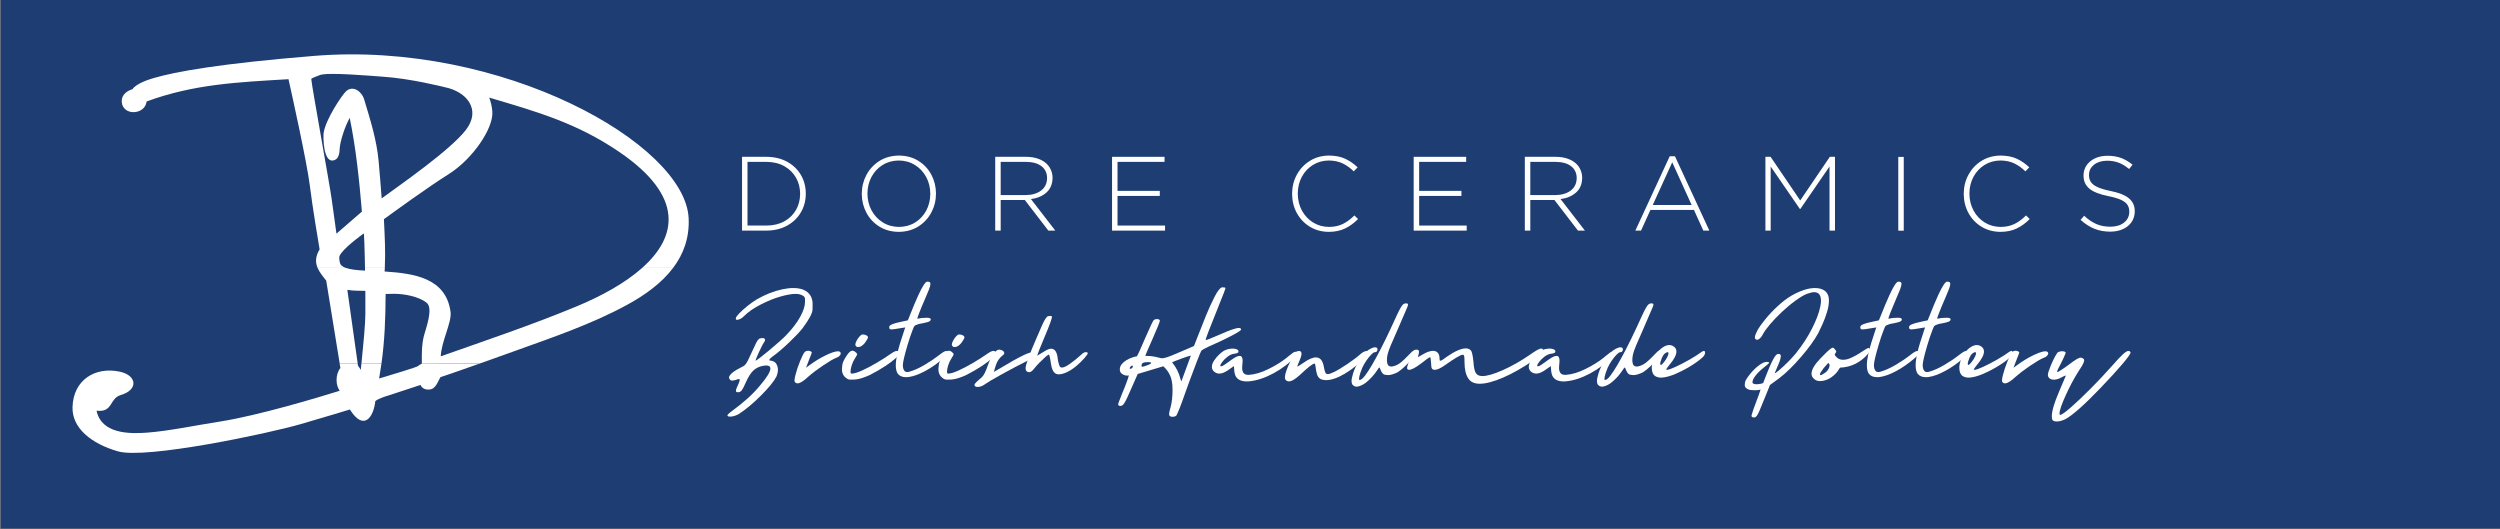 <?xml version="1.0" encoding="UTF-8" standalone="no"?>
<svg xmlns="http://www.w3.org/2000/svg" xmlns:xlink="http://www.w3.org/1999/xlink" xmlns:serif="http://www.serif.com/" width="100%" height="100%" viewBox="0 0 3544 750" version="1.1" xml:space="preserve" style="fill-rule:evenodd;clip-rule:evenodd;stroke-linejoin:round;stroke-miterlimit:2;">
    <rect x="0" y="0" width="3544" height="750" fill="#808080" stroke="none"/>
    <g transform="matrix(-5.30626e-16,-2.844,3.205,-5.80409e-16,-134.493,2125.9)">
        <rect x="484.055" y="42.287" width="264.322" height="1106.42" style="fill:rgb(30,62,115);"></rect>
    </g>
    <g transform="matrix(-5.19164e-16,-2.826,2.826,-5.19164e-16,1142.3,326.901)">
        <path d="M0,-31.986L0,-19.669C0.036,-15.763 0.863,-12.339 2.482,-9.398C4.101,-6.456 6.299,-4.162 9.076,-2.513C11.853,-0.865 14.996,-0.027 18.504,0L18.61,0C22.117,-0.027 25.251,-0.865 28.011,-2.513C30.771,-4.162 32.951,-6.456 34.554,-9.398C36.156,-12.339 36.974,-15.763 37.008,-19.669L37.008,-31.986L0,-31.986ZM2.531,-29.243L34.477,-29.243L34.477,-19.669C34.442,-16.214 33.712,-13.233 32.287,-10.724C30.861,-8.216 28.948,-6.28 26.547,-4.918C24.146,-3.555 21.465,-2.865 18.504,-2.849L18.398,-2.849C15.422,-2.865 12.742,-3.555 10.359,-4.918C7.976,-6.28 6.084,-8.216 4.683,-10.724C3.281,-13.233 2.564,-16.214 2.531,-19.669L2.531,-29.243" style="fill:white;"></path>
    </g>
    <g transform="matrix(-5.19164e-16,-2.826,2.826,-5.19164e-16,1274.4,328.695)">
        <path d="M0,-0.106C0.049,3.654 0.955,6.929 2.717,9.716C4.479,12.504 6.802,14.669 9.687,16.211C12.572,17.753 15.722,18.535 19.139,18.558L19.244,18.558C22.659,18.536 25.801,17.763 28.669,16.238C31.536,14.714 33.842,12.565 35.588,9.795C37.333,7.024 38.229,3.759 38.277,-0C38.228,-3.761 37.322,-7.035 35.56,-9.822C33.798,-12.61 31.475,-14.775 28.59,-16.317C25.706,-17.859 22.555,-18.641 19.139,-18.664L19.033,-18.664C15.618,-18.642 12.476,-17.869 9.609,-16.344C6.741,-14.82 4.435,-12.672 2.69,-9.901C0.945,-7.13 0.048,-3.865 0,-0.106ZM2.479,-0C2.515,-3.076 3.277,-5.798 4.765,-8.167C6.252,-10.536 8.248,-12.396 10.753,-13.748C13.257,-15.1 16.053,-15.789 19.139,-15.815L19.244,-15.815C22.329,-15.79 25.115,-15.111 27.603,-13.776C30.09,-12.441 32.069,-10.597 33.54,-8.246C35.011,-5.894 35.764,-3.18 35.799,-0.106C35.762,2.97 35,5.692 33.513,8.061C32.025,10.43 30.029,12.29 27.525,13.642C25.02,14.994 22.225,15.683 19.139,15.709L19.033,15.709C15.948,15.684 13.162,15.004 10.675,13.669C8.187,12.335 6.208,10.491 4.737,8.139C3.267,5.788 2.514,3.074 2.479,-0" style="fill:white;"></path>
    </g>
    <g transform="matrix(-5.19164e-16,-2.826,2.826,-5.19164e-16,1495.98,326.901)">
        <path d="M0,-30.135L0,-27.392L15.335,-27.392L15.335,-15.278L0,-3.485L0,0L15.81,-12.21C16.232,-9.028 17.326,-6.442 19.092,-4.452C20.857,-2.462 23.287,-1.436 26.383,-1.374L26.489,-1.374C27.823,-1.382 29.082,-1.63 30.265,-2.12C31.447,-2.609 32.481,-3.292 33.366,-4.17C34.488,-5.292 35.372,-6.738 36.019,-8.508C36.665,-10.278 36.995,-12.305 37.008,-14.591L37.008,-30.135L0,-30.135ZM17.814,-27.392L34.477,-27.392L34.477,-14.749C34.45,-11.368 33.723,-8.756 32.295,-6.915C30.866,-5.073 28.896,-4.141 26.383,-4.118L26.277,-4.118C23.587,-4.18 21.509,-5.205 20.042,-7.192C18.575,-9.179 17.832,-11.751 17.814,-14.908L17.814,-27.392" style="fill:white;"></path>
    </g>
    <g transform="matrix(-5.19164e-16,-2.826,2.826,-5.19164e-16,1651.59,326.901)">
        <path d="M0,-26.592L0,0L2.531,0L2.531,-23.849L17.397,-23.849L17.397,-2.644L19.929,-2.644L19.929,-23.849L34.477,-23.849L34.477,-0.264L37.008,-0.264L37.008,-26.592L0,-26.592" style="fill:white;fill-rule:nonzero;"></path>
    </g>
    <g transform="matrix(-5.19164e-16,-2.826,2.826,-5.19164e-16,1873.21,328.695)">
        <path d="M0,3.695C0.027,6.932 0.619,9.712 1.775,12.037C2.931,14.361 4.488,16.481 6.445,18.396L8.244,16.545C6.384,14.705 4.96,12.779 3.973,10.768C2.986,8.756 2.488,6.434 2.479,3.801C2.511,0.827 3.257,-1.834 4.718,-4.182C6.178,-6.531 8.158,-8.389 10.659,-9.756C13.159,-11.124 15.986,-11.822 19.139,-11.852L19.244,-11.852C22.379,-11.824 25.189,-11.134 27.673,-9.782C30.158,-8.43 32.125,-6.584 33.575,-4.245C35.025,-1.906 35.767,0.759 35.799,3.748C35.767,6.496 35.249,8.866 34.245,10.86C33.241,12.854 31.943,14.643 30.351,16.228L32.361,18.184C34.134,16.333 35.557,14.285 36.628,12.044C37.699,9.802 38.249,7.054 38.277,3.801C38.235,0.21 37.357,-2.972 35.642,-5.744C33.928,-8.515 31.632,-10.693 28.755,-12.278C25.877,-13.863 22.672,-14.67 19.139,-14.701L19.033,-14.701C15.451,-14.67 12.232,-13.863 9.374,-12.282C6.516,-10.701 4.249,-8.531 2.572,-5.775C0.896,-3.018 0.038,0.138 0,3.695" style="fill:white;fill-rule:nonzero;"></path>
    </g>
    <g transform="matrix(-5.19164e-16,-2.826,2.826,-5.19164e-16,2079.18,326.901)">
        <path d="M0,-26.592L0,0L2.531,0L2.531,-23.849L17.397,-23.849L17.397,-2.644L19.929,-2.644L19.929,-23.849L34.477,-23.849L34.477,-0.264L37.008,-0.264L37.008,-26.592L0,-26.592" style="fill:white;fill-rule:nonzero;"></path>
    </g>
    <g transform="matrix(-5.19164e-16,-2.826,2.826,-5.19164e-16,2246.77,326.901)">
        <path d="M0,-30.135L0,-27.392L15.335,-27.392L15.335,-15.279L0,-3.485L0,0L15.81,-12.21C16.232,-9.028 17.326,-6.442 19.092,-4.452C20.857,-2.461 23.287,-1.436 26.383,-1.375L26.489,-1.375C27.823,-1.382 29.082,-1.631 30.265,-2.12C31.447,-2.609 32.481,-3.292 33.366,-4.17C34.488,-5.292 35.372,-6.738 36.019,-8.508C36.665,-10.278 36.995,-12.305 37.008,-14.591L37.008,-30.135L0,-30.135ZM17.814,-27.392L34.477,-27.392L34.477,-14.75C34.45,-11.367 33.723,-8.756 32.295,-6.915C30.866,-5.073 28.896,-4.141 26.383,-4.118L26.277,-4.118C23.587,-4.181 21.509,-5.205 20.042,-7.192C18.575,-9.179 17.832,-11.751 17.814,-14.908L17.814,-27.392" style="fill:white;"></path>
    </g>
    <g transform="matrix(-5.19164e-16,-2.826,2.826,-5.19164e-16,2423.16,326.901)">
        <path d="M0,-37.116L0,-34.261L10.364,-29.556L10.364,-7.72L0,-3.014L0,0L37.273,-17.236L37.273,-19.88L0,-37.116ZM12.843,-28.392L34.265,-18.611L12.843,-8.883L12.843,-28.392" style="fill:white;"></path>
    </g>
    <g transform="matrix(-5.19164e-16,-2.826,2.826,-5.19164e-16,2601.28,326.901)">
        <path d="M0,-34.895L0,-32.258L32.15,-32.258L10.84,-17.606L10.84,-17.394L32.15,-2.743L0,-2.743L0,0L37.008,0L37.008,-2.585L15.123,-17.447L37.008,-32.31L37.008,-34.895L0,-34.895" style="fill:white;fill-rule:nonzero;"></path>
    </g>
    <g transform="matrix(-5.19164e-16,-2.826,2.826,-5.19164e-16,2142.32,2117.46)">
        <rect x="633.558" y="194.153" width="37.008" height="2.743" style="fill:white;"></rect>
    </g>
    <g transform="matrix(-5.19164e-16,-2.826,2.826,-5.19164e-16,2825.33,328.695)">
        <path d="M0,3.695C0.027,6.932 0.619,9.713 1.775,12.037C2.931,14.362 4.488,16.481 6.445,18.396L8.244,16.545C6.384,14.705 4.96,12.78 3.973,10.768C2.986,8.756 2.488,6.434 2.479,3.801C2.511,0.827 3.257,-1.833 4.718,-4.182C6.178,-6.531 8.158,-8.389 10.659,-9.756C13.159,-11.124 15.986,-11.822 19.139,-11.852L19.244,-11.852C22.379,-11.824 25.189,-11.134 27.673,-9.782C30.158,-8.429 32.125,-6.584 33.575,-4.245C35.025,-1.906 35.767,0.759 35.799,3.748C35.767,6.496 35.249,8.866 34.245,10.86C33.241,12.854 31.943,14.644 30.351,16.228L32.361,18.185C34.134,16.333 35.557,14.286 36.628,12.044C37.699,9.802 38.249,7.054 38.277,3.801C38.235,0.21 37.357,-2.972 35.642,-5.744C33.928,-8.515 31.632,-10.693 28.755,-12.278C25.877,-13.862 22.672,-14.67 19.139,-14.701L19.033,-14.701C15.451,-14.669 12.232,-13.863 9.374,-12.282C6.516,-10.7 4.249,-8.531 2.572,-5.775C0.896,-3.018 0.038,0.139 0,3.695" style="fill:white;fill-rule:nonzero;"></path>
    </g>
    <g transform="matrix(-5.19164e-16,-2.826,2.826,-5.19164e-16,2984.17,328.396)">
        <path d="M0,2.615C0.047,6.25 0.983,9.187 2.806,11.425C4.63,13.664 7.059,14.815 10.095,14.88L10.2,14.88C12.877,14.909 15.034,13.954 16.673,12.014C18.311,10.074 19.556,6.977 20.408,2.721C21.001,-0.177 21.677,-2.41 22.435,-3.98C23.193,-5.549 24.069,-6.63 25.062,-7.224C26.055,-7.817 27.201,-8.1 28.5,-8.07L28.606,-8.07C30.586,-8.034 32.232,-7.207 33.544,-5.591C34.857,-3.974 35.537,-1.785 35.587,0.975C35.601,3 35.282,4.915 34.628,6.721C33.975,8.527 32.902,10.298 31.409,12.031L33.577,13.772C35.082,11.939 36.206,10.03 36.951,8.043C37.695,6.057 38.067,3.736 38.066,1.081C38.004,-2.423 37.071,-5.265 35.266,-7.445C33.461,-9.625 31.153,-10.748 28.341,-10.813L28.235,-10.813C25.461,-10.849 23.249,-9.88 21.598,-7.908C19.947,-5.935 18.687,-2.745 17.816,1.663C17.259,4.44 16.617,6.591 15.891,8.116C15.165,9.642 14.315,10.7 13.342,11.29C12.37,11.881 11.234,12.163 9.936,12.137L9.83,12.137C7.673,12.094 5.919,11.228 4.568,9.538C3.217,7.849 2.52,5.594 2.479,2.774C2.473,0.091 2.921,-2.293 3.821,-4.38C4.721,-6.466 6.107,-8.505 7.979,-10.497L5.917,-12.294C3.935,-10.103 2.453,-7.804 1.471,-5.398C0.489,-2.992 -0.001,-0.321 0,2.615" style="fill:white;fill-rule:nonzero;"></path>
    </g>
    <g transform="matrix(-5.19164e-16,-2.826,2.826,-5.19164e-16,1148.28,590.628)">
        <path d="M0,-40.117C0,-40.657 0.099,-41.043 0.297,-41.277C0.369,-41.366 0.467,-41.411 0.593,-41.411C0.934,-41.411 1.429,-40.98 2.076,-40.117C4.664,-36.612 6.955,-33.745 8.95,-31.517C10.946,-29.288 13.093,-27.203 15.394,-25.262C19.599,-21.667 22.511,-19.87 24.129,-19.87C25.153,-19.87 25.665,-20.571 25.665,-21.973C25.665,-22.387 25.62,-22.854 25.531,-23.375C25.189,-25.388 24.402,-27.055 23.171,-28.376C21.94,-29.698 20.004,-30.942 17.362,-32.11C15.366,-32.973 14.028,-33.652 13.344,-34.146C12.662,-34.64 12.302,-35.184 12.266,-35.777L12.239,-36.181C12.239,-36.828 12.464,-37.152 12.914,-37.152C12.949,-37.152 13.129,-37.134 13.452,-37.098C13.776,-37.062 14.423,-36.81 15.394,-36.343C16.185,-35.965 16.966,-35.651 17.739,-35.399C18.045,-35.309 18.287,-35.264 18.467,-35.264C18.736,-35.264 18.871,-35.363 18.871,-35.561C18.871,-35.849 18.728,-36.406 18.44,-37.232C18.207,-37.97 18.09,-38.545 18.09,-38.958C18.09,-39.029 18.099,-39.191 18.117,-39.443C18.134,-39.694 18.359,-39.991 18.79,-40.333C19.078,-40.531 19.365,-40.629 19.653,-40.629C20.138,-40.629 20.718,-40.306 21.392,-39.659C22.066,-39.012 22.74,-38.113 23.414,-36.963C24.088,-35.812 24.541,-34.977 24.776,-34.456C25.063,-33.755 25.418,-33.175 25.84,-32.717C26.262,-32.258 26.977,-31.769 27.983,-31.247C28.989,-30.726 30.508,-30.012 32.539,-29.104C34.571,-28.196 36.067,-27.495 37.028,-27.001C37.99,-26.507 38.628,-26.058 38.942,-25.653C39.256,-25.248 39.414,-24.642 39.414,-23.833C39.414,-23.223 39.243,-22.827 38.902,-22.647C38.776,-22.575 38.641,-22.539 38.498,-22.539C38.138,-22.539 37.707,-22.728 37.204,-23.105C36.934,-23.321 36.341,-23.662 35.424,-24.129C34.508,-24.597 33.497,-25.087 32.391,-25.599C31.286,-26.112 30.311,-26.539 29.466,-26.88C28.712,-27.185 28.262,-27.338 28.119,-27.338L28.078,-27.338C28.069,-27.338 28.064,-27.329 28.064,-27.311C28.064,-27.131 28.523,-26.44 29.439,-25.235C30.356,-24.031 31.533,-22.562 32.971,-20.827C34.409,-19.093 35.842,-17.417 37.271,-15.799C38.699,-14.182 39.863,-12.933 40.762,-12.052C43.98,-8.943 47.066,-6.575 50.023,-4.948C52.979,-3.321 55.482,-2.508 57.53,-2.508C57.548,-2.508 58.079,-2.517 59.121,-2.535C60.164,-2.553 60.927,-3.514 61.412,-5.419C61.52,-6.013 61.574,-6.66 61.574,-7.361C61.574,-9.158 61.143,-11.607 60.281,-14.707C59.418,-17.808 58.074,-21.138 56.25,-24.696C54.426,-28.255 52.516,-31.023 50.521,-33C49.892,-33.611 49.412,-34.231 49.079,-34.86C48.746,-35.489 48.58,-36.019 48.58,-36.45C48.58,-36.487 48.584,-36.626 48.594,-36.869C48.603,-37.111 48.832,-37.232 49.281,-37.232C49.748,-37.232 50.57,-36.671 51.747,-35.547C52.925,-34.424 54.161,-33.063 55.455,-31.463C56.749,-29.864 57.863,-28.291 58.797,-26.745C61.278,-22.449 62.967,-18.172 63.866,-13.912C64.297,-11.899 64.513,-10.066 64.513,-8.412C64.513,-6.543 64.243,-4.89 63.705,-3.451C62.374,-0.288 59.975,1.294 56.506,1.294C56.452,1.294 55.522,1.28 53.716,1.253C51.91,1.226 48.796,-0.432 44.374,-3.722C42.433,-5.249 40.02,-7.532 37.136,-10.569C34.251,-13.606 32.018,-16.222 30.437,-18.414C29.484,-19.744 28.81,-20.409 28.414,-20.409C28.181,-20.409 28.064,-20.104 28.064,-19.493C27.813,-17.911 26.914,-16.878 25.368,-16.392C24.775,-16.194 24.155,-16.095 23.508,-16.095C22.466,-16.095 21.333,-16.347 20.111,-16.85C17.703,-18.073 14.509,-20.679 10.527,-24.669C6.546,-28.659 3.477,-32.343 1.321,-35.722C0.692,-36.819 0.287,-37.925 0.108,-39.039C0.036,-39.452 0,-39.812 0,-40.117" style="fill:white;fill-rule:nonzero;"></path>
    </g>
    <g transform="matrix(-5.19164e-16,-2.826,2.826,-5.19164e-16,1187.43,543.464)">
        <path d="M0,-20.084C0,-20.336 0.045,-20.561 0.135,-20.758C0.404,-21.352 0.835,-21.648 1.429,-21.648C1.968,-21.648 2.848,-21.495 4.07,-21.19C6.371,-20.615 8.738,-19.828 11.174,-18.831C13.609,-17.833 15.159,-17.038 15.824,-16.445C16.184,-15.977 16.363,-15.447 16.363,-14.854C16.363,-14.387 16.269,-13.955 16.08,-13.56C15.892,-13.164 15.654,-12.967 15.366,-12.967C15.187,-13.003 14.791,-13.147 14.18,-13.398C13.569,-13.65 12.895,-13.919 12.158,-14.207L7.845,-15.851L8.788,-14.557C10.855,-11.808 12.589,-9.004 13.992,-6.146C15.393,-3.288 16.094,-1.176 16.094,0.19C16.094,0.406 16.067,0.603 16.013,0.783C15.762,1.304 15.447,1.564 15.069,1.564C14.638,1.564 14.198,1.34 13.749,0.891C13.3,0.441 13.012,-0.044 12.886,-0.565C12.257,-2.111 10.963,-4.344 9.004,-7.265C7.045,-10.185 5.149,-12.688 3.315,-14.773C1.105,-17.146 0,-18.916 0,-20.084" style="fill:white;fill-rule:nonzero;"></path>
    </g>
    <g transform="matrix(-5.19164e-16,-2.826,2.826,-5.19164e-16,1252.17,492.036)">
        <path d="M0,-12.617C0,-13.283 0.324,-13.741 0.971,-13.992C1.061,-14.01 1.169,-14.019 1.294,-14.019C1.725,-14.019 2.314,-13.835 3.06,-13.466C3.806,-13.098 4.538,-12.604 5.257,-11.984C5.976,-11.364 6.336,-10.838 6.336,-10.407C6.336,-9.651 6.187,-9.009 5.891,-8.479C5.594,-7.949 5.239,-7.684 4.826,-7.684C4.646,-7.684 4.282,-7.841 3.734,-8.155C3.186,-8.47 2.624,-8.843 2.049,-9.274C0.683,-10.424 0,-11.539 0,-12.617ZM-16.31,-15.394L-16.31,-16.769C-16.31,-17.614 -15.753,-18.558 -14.638,-19.6C-13.686,-20.373 -12.509,-20.759 -11.107,-20.759C-10.766,-20.759 -10.024,-20.687 -8.883,-20.544C-7.741,-20.4 -6.2,-19.672 -4.259,-18.36C-2.623,-17.282 -1.806,-16.338 -1.806,-15.529C-1.806,-14.99 -2.075,-14.424 -2.615,-13.831C-2.992,-13.363 -3.297,-13.13 -3.531,-13.13C-3.711,-13.13 -3.954,-13.206 -4.259,-13.359C-4.565,-13.511 -5.077,-13.821 -5.796,-14.289C-6.73,-14.9 -7.773,-15.394 -8.923,-15.772C-10.271,-16.221 -11.394,-16.446 -12.293,-16.446C-12.976,-16.446 -13.317,-16.266 -13.317,-15.907C-13.317,-14.702 -12.783,-12.927 -11.713,-10.582C-10.644,-8.237 -9.345,-5.774 -7.818,-3.195C-6.29,-0.616 -4.852,1.636 -3.504,3.559C-2.444,5.069 -1.913,6.138 -1.913,6.767C-1.913,7.396 -2.192,7.836 -2.749,8.088C-2.821,8.124 -2.902,8.142 -2.992,8.142C-3.531,8.142 -4.376,7.522 -5.527,6.282C-6.677,5.042 -8.006,3.276 -9.516,0.984C-11.026,-1.307 -12.464,-3.783 -13.83,-6.444C-14.387,-7.522 -14.94,-8.883 -15.488,-10.528C-16.036,-12.173 -16.31,-13.795 -16.31,-15.394" style="fill:white;"></path>
    </g>
    <g transform="matrix(-5.19164e-16,-2.826,2.826,-5.19164e-16,1320.18,534.703)">
        <path d="M0,-12.672C0,-14.487 0.566,-15.853 1.699,-16.77C2.651,-17.452 4.053,-17.794 5.904,-17.794C7.54,-17.794 9.346,-17.578 11.323,-17.147C13.3,-16.715 15.259,-16.198 17.2,-15.596C19.141,-14.994 20.903,-14.424 22.484,-13.885L24.964,-13.075C24.856,-13.938 24.726,-14.756 24.573,-15.529C24.421,-16.302 24.299,-17.057 24.21,-17.794L24.129,-18.306C24.021,-18.953 23.967,-19.492 23.967,-19.924C23.967,-20.283 24.03,-20.566 24.156,-20.773C24.281,-20.98 24.533,-21.083 24.91,-21.083L25.288,-21.056C26.151,-21.056 26.978,-19.115 27.768,-15.233L28.523,-11.755L30.518,-10.946C34.849,-9.239 38.444,-7.729 41.301,-6.417C45.723,-4.368 47.933,-2.903 47.933,-2.022C47.933,-1.501 47.857,-1.106 47.704,-0.836C47.552,-0.567 47.242,-0.432 46.774,-0.432C46.181,-0.432 45.26,-0.67 44.011,-1.146C42.762,-1.622 41.036,-2.345 38.835,-3.316C36.633,-4.287 34.562,-5.149 32.621,-5.904C30.68,-6.659 29.583,-7.037 29.332,-7.037C29.655,-5.563 29.817,-4 29.817,-2.346C29.817,-1.663 29.759,-1.146 29.642,-0.796C29.525,-0.445 29.296,-0.27 28.954,-0.27C28.774,-0.27 28.59,-0.333 28.401,-0.459C28.213,-0.584 28.02,-0.863 27.822,-1.294C27.606,-1.834 27.364,-2.768 27.094,-4.098L26.716,-6.094L26.582,-6.525C26.384,-7.172 26.2,-7.657 26.029,-7.981C25.858,-8.304 25.584,-8.56 25.207,-8.749C24.829,-8.937 24.21,-9.185 23.347,-9.49C21.388,-10.263 18.917,-11.09 15.933,-11.971C10.757,-13.498 7.459,-14.262 6.039,-14.262C5.446,-14.262 4.884,-14.19 4.354,-14.046C3.824,-13.902 3.392,-13.669 3.06,-13.345C2.727,-13.022 2.561,-12.581 2.561,-12.025C2.561,-11.755 2.606,-11.467 2.696,-11.162C3.361,-8.79 4.471,-6.269 6.026,-3.599C7.581,-0.93 9.274,1.591 11.107,3.963C12.473,5.689 13.156,6.866 13.156,7.494C13.156,8.106 12.716,8.411 11.835,8.411C11.656,8.411 11.373,8.209 10.986,7.805C10.6,7.401 10.056,6.785 9.355,5.958C6.749,2.902 4.637,-0.148 3.02,-3.195C1.402,-6.241 0.423,-8.951 0.081,-11.323C0.027,-11.772 0,-12.222 0,-12.672" style="fill:white;fill-rule:nonzero;"></path>
    </g>
    <g transform="matrix(-5.19164e-16,-2.826,2.826,-5.19164e-16,1388.94,492.036)">
        <path d="M0,-12.617C0,-13.283 0.324,-13.741 0.971,-13.992C1.061,-14.01 1.169,-14.019 1.294,-14.019C1.725,-14.019 2.314,-13.835 3.06,-13.466C3.806,-13.098 4.538,-12.604 5.257,-11.984C5.976,-11.364 6.336,-10.838 6.336,-10.407C6.336,-9.651 6.187,-9.009 5.891,-8.479C5.594,-7.949 5.239,-7.684 4.826,-7.684C4.646,-7.684 4.282,-7.841 3.734,-8.155C3.186,-8.47 2.624,-8.843 2.049,-9.274C0.683,-10.424 0,-11.539 0,-12.617ZM-16.31,-15.394L-16.31,-16.769C-16.31,-17.614 -15.753,-18.558 -14.638,-19.6C-13.686,-20.373 -12.509,-20.759 -11.107,-20.759C-10.766,-20.759 -10.024,-20.687 -8.883,-20.544C-7.741,-20.4 -6.2,-19.672 -4.259,-18.36C-2.623,-17.282 -1.806,-16.338 -1.806,-15.529C-1.806,-14.99 -2.075,-14.424 -2.615,-13.831C-2.992,-13.363 -3.297,-13.129 -3.531,-13.129C-3.711,-13.129 -3.954,-13.206 -4.259,-13.359C-4.565,-13.511 -5.077,-13.821 -5.796,-14.289C-6.73,-14.9 -7.773,-15.394 -8.923,-15.772C-10.271,-16.221 -11.394,-16.446 -12.293,-16.446C-12.976,-16.446 -13.317,-16.266 -13.317,-15.906C-13.317,-14.702 -12.783,-12.927 -11.713,-10.582C-10.644,-8.236 -9.345,-5.774 -7.818,-3.195C-6.29,-0.616 -4.852,1.636 -3.504,3.559C-2.444,5.069 -1.913,6.138 -1.913,6.767C-1.913,7.396 -2.192,7.836 -2.749,8.088C-2.821,8.124 -2.902,8.142 -2.992,8.142C-3.531,8.142 -4.376,7.522 -5.527,6.282C-6.677,5.042 -8.006,3.276 -9.516,0.984C-11.026,-1.307 -12.464,-3.783 -13.83,-6.443C-14.387,-7.522 -14.94,-8.883 -15.488,-10.528C-16.036,-12.172 -16.31,-13.794 -16.31,-15.394" style="fill:white;"></path>
    </g>
    <g transform="matrix(-5.19164e-16,-2.826,2.826,-5.19164e-16,1461.45,548.571)">
        <path d="M0,-26.692C0,-27.177 0.086,-27.568 0.256,-27.865C0.427,-28.161 0.665,-28.309 0.971,-28.309C1.384,-28.309 1.896,-27.977 2.507,-27.312L4.934,-24.588C5.329,-24.139 6.039,-23.659 7.064,-23.147C8.088,-22.635 9.265,-22.154 10.595,-21.705C12.877,-20.932 14.805,-20.006 16.378,-18.928C17.951,-17.849 18.737,-16.87 18.737,-15.989C18.737,-15.342 18.562,-14.744 18.211,-14.196C17.861,-13.648 17.434,-13.373 16.931,-13.373C16.733,-13.373 16.548,-13.45 16.378,-13.603C16.207,-13.756 16.013,-13.967 15.798,-14.236C15.42,-14.758 14.81,-15.356 13.965,-16.029C13.121,-16.703 11.853,-17.31 10.163,-17.849L7.549,-18.604C7.908,-17.921 8.605,-16.721 9.638,-15.005C10.672,-13.289 11.782,-11.392 12.968,-9.316C14.154,-7.241 15.187,-5.276 16.068,-3.425C16.948,-1.574 17.388,-0.199 17.388,0.699C17.388,1.275 17.137,1.58 16.634,1.617L16.337,1.617C15.618,1.617 15.088,1.423 14.747,1.037C14.405,0.65 14.1,0.169 13.83,-0.406C13.722,-0.639 13.597,-0.882 13.453,-1.134C10.99,-6.058 8.564,-10.673 6.174,-14.977C3.783,-19.282 2.211,-21.938 1.456,-22.944C0.952,-23.609 0.584,-24.27 0.35,-24.926C0.117,-25.582 0,-26.171 0,-26.692" style="fill:white;fill-rule:nonzero;"></path>
    </g>
    <g transform="matrix(-5.19164e-16,-2.826,2.826,-5.19164e-16,1495.2,530.664)">
        <path d="M0,1.968C0,0.135 1.348,-1.07 4.043,-1.645C5.266,-1.915 6.398,-2.104 7.441,-2.211C9.058,-2.481 9.867,-2.75 9.867,-3.02C9.867,-3.254 9.449,-3.842 8.613,-4.786C7.777,-5.729 6.829,-6.722 5.769,-7.765C4.708,-8.807 3.765,-9.643 2.938,-10.272C1.698,-11.225 1.078,-12.069 1.078,-12.806L1.078,-12.995C1.168,-13.516 1.357,-13.916 1.644,-14.195C1.932,-14.473 2.354,-14.612 2.912,-14.612L3.127,-14.612C4.799,-14.595 9.633,-12.852 17.631,-9.383C20.704,-8.089 23.059,-7.069 24.694,-6.323C26.329,-5.577 27.466,-4.975 28.104,-4.516C28.742,-4.058 29.102,-3.658 29.182,-3.316C29.263,-2.975 29.304,-2.652 29.304,-2.345C29.304,-2.274 29.295,-2.135 29.277,-1.928C29.259,-1.721 29.17,-1.546 29.008,-1.403L28.872,-1.375C28.495,-1.375 27.444,-1.685 25.718,-2.305C23.993,-2.926 21.782,-3.811 19.087,-4.961C16.391,-6.112 14.14,-7.037 12.334,-7.738C10.527,-8.439 9.534,-8.789 9.354,-8.789L10.595,-6.74C11.152,-5.895 11.646,-5.077 12.078,-4.287C12.599,-3.352 12.859,-2.525 12.859,-1.806C12.859,0.027 11.233,1.123 7.98,1.482C7.153,1.591 6.348,1.748 5.566,1.954C4.785,2.161 4.227,2.372 3.895,2.587C3.563,2.803 3.396,3.136 3.396,3.586C3.396,4.52 4.048,5.904 5.351,7.738C6.654,9.571 8.222,11.494 10.055,13.507L10.54,14.046C10.936,14.549 11.134,15.044 11.134,15.528C11.134,15.906 11.062,16.212 10.918,16.445C10.846,16.535 10.756,16.58 10.648,16.58C10.432,16.58 10.091,16.418 9.624,16.095C8.744,15.502 7.513,14.396 5.931,12.779C3.72,10.496 2.103,8.267 1.078,6.093C0.36,4.529 0,3.154 0,1.968" style="fill:white;fill-rule:nonzero;"></path>
    </g>
    <g transform="matrix(-5.19164e-16,-2.826,2.826,-5.19164e-16,1681.78,590.857)">
        <path d="M0,-6.74C0,-6.902 0.027,-7.202 0.081,-7.643C0.135,-8.083 0.414,-8.411 0.917,-8.627C0.989,-8.645 1.079,-8.654 1.186,-8.654C1.384,-8.654 1.68,-8.627 2.076,-8.573C2.938,-8.43 3.873,-8.205 4.879,-7.899C7.234,-7.253 10.137,-6.929 13.587,-6.929C15.313,-6.929 16.769,-7.055 17.955,-7.306C20.795,-7.846 23.257,-9.265 25.342,-11.566L21.486,-24.399L14.585,-27.445C10.487,-29.171 7.863,-30.429 6.713,-31.22C6.137,-31.615 5.783,-31.965 5.648,-32.271C5.513,-32.577 5.446,-32.891 5.446,-33.214C5.518,-33.861 5.752,-34.185 6.147,-34.185C6.417,-34.185 6.884,-34.068 7.549,-33.835C7.98,-33.691 9.31,-33.17 11.539,-32.271C12.743,-31.749 14.037,-31.219 15.421,-30.68C18.638,-29.458 20.408,-28.847 20.731,-28.847L20.759,-28.847C20.687,-29.009 20.651,-29.242 20.651,-29.548C20.651,-29.656 20.664,-29.862 20.691,-30.168C20.718,-30.473 20.839,-30.896 21.055,-31.435C21.27,-31.974 21.594,-32.433 22.025,-32.81C22.457,-33.188 23.032,-33.376 23.751,-33.376C24.776,-33.376 25.683,-33.035 26.474,-32.352C27.876,-31.166 28.981,-29.395 29.79,-27.041C30.095,-26.124 30.275,-25.387 30.329,-24.83C30.581,-24.633 31.578,-24.134 33.321,-23.334C35.065,-22.534 37.141,-21.631 39.549,-20.625C45.246,-18.126 48.248,-16.697 48.553,-16.338C48.877,-15.889 49.039,-15.34 49.039,-14.693C49.039,-14.387 48.971,-14.077 48.836,-13.763C48.702,-13.448 48.481,-13.291 48.176,-13.291C47.924,-13.291 46.958,-13.633 45.278,-14.316C43.598,-14.999 41.634,-15.835 39.387,-16.823C37.141,-17.812 35.141,-18.692 33.389,-19.465C31.636,-20.238 30.698,-20.625 30.572,-20.625C30.572,-18.719 30.424,-17.07 30.127,-15.677C29.83,-14.284 29.61,-13.381 29.466,-12.968C29.394,-12.752 29.358,-12.5 29.358,-12.213C29.358,-11.674 29.52,-10.865 29.843,-9.786C30.167,-8.708 30.976,-6.686 32.27,-3.721L35.505,3.828C36.602,4.278 38.147,4.88 40.142,5.635C43.233,6.821 46.666,8.182 50.44,9.719C54.214,11.256 57.512,12.757 60.334,14.222C63.156,15.686 64.684,16.886 64.917,17.821L64.944,18.306C64.944,19.169 64.81,19.6 64.541,19.6C64.36,19.6 63.587,19.344 62.221,18.832C60.856,18.319 59.247,17.677 57.395,16.904C50.315,14.082 45.399,12.132 42.65,11.054C40.259,10.137 38.893,9.678 38.552,9.678C38.498,9.678 38.471,9.697 38.471,9.733C38.471,9.931 38.736,10.704 39.266,12.052C39.797,13.399 40.511,15.089 41.409,17.119C43.512,21.847 44.563,24.911 44.563,26.313C44.563,27.068 44.294,27.445 43.755,27.445C43.359,27.445 42.33,25.868 40.668,22.714C39.005,19.559 37.177,15.682 35.181,11.08C34.786,10.2 34.391,9.423 33.996,8.748C33.6,8.074 33.295,7.648 33.079,7.468C32.648,7.216 30.949,6.515 27.983,5.365C25.018,4.214 21.634,2.939 17.833,1.536C14.032,0.134 10.649,-1.079 7.683,-2.103C6.623,-2.48 5.559,-2.88 4.489,-3.303C3.42,-3.725 2.512,-4.107 1.766,-4.448C1.02,-4.789 0.593,-5.023 0.486,-5.149C0.162,-5.652 0,-6.183 0,-6.74ZM24.048,-28.173C24.048,-28.066 24.093,-27.903 24.183,-27.688C24.272,-27.472 24.412,-27.279 24.6,-27.108C24.789,-26.937 24.982,-26.852 25.18,-26.852C25.503,-26.852 25.665,-26.951 25.665,-27.148L25.665,-27.337C25.665,-27.445 25.553,-27.616 25.328,-27.849C25.103,-28.083 24.839,-28.254 24.533,-28.361L24.29,-28.389C24.128,-28.389 24.048,-28.317 24.048,-28.173ZM25.099,-22.08C25.099,-21.757 25.332,-20.984 25.8,-19.762C26.267,-18.377 26.672,-17.685 27.013,-17.685C27.301,-17.685 27.445,-18.162 27.445,-19.115C27.445,-20.301 27.31,-21.181 27.04,-21.756C26.807,-22.242 26.331,-22.485 25.612,-22.485C25.468,-22.485 25.346,-22.462 25.248,-22.417C25.149,-22.372 25.099,-22.26 25.099,-22.08ZM17.82,-2.48L30.706,2.265C30.706,2.085 30.554,1.519 30.248,0.566C29.942,-0.386 29.579,-1.437 29.156,-2.588C28.734,-3.738 28.348,-4.753 27.997,-5.635C27.647,-6.515 27.409,-7.019 27.283,-7.144C24.982,-5.185 22.178,-3.774 18.871,-2.911C18.17,-2.714 17.82,-2.57 17.82,-2.48" style="fill:white;"></path>
    </g>
    <g transform="matrix(-5.19164e-16,-2.826,2.826,-5.19164e-16,1791.57,540.723)">
        <path d="M0,-8.654C0,-9.984 0.252,-11.157 0.755,-12.172C1.258,-13.188 2.058,-13.911 3.154,-14.343C4.215,-14.72 5.724,-14.936 7.683,-14.99C7.485,-15.367 7.144,-15.87 6.658,-16.5C6.263,-17.021 5.859,-17.596 5.445,-18.225C5.032,-18.854 4.677,-19.519 4.38,-20.22C4.084,-20.921 3.936,-21.622 3.936,-22.323C3.936,-23.347 4.313,-24.273 5.068,-25.1C5.715,-25.728 6.443,-26.043 7.252,-26.043C8.294,-26.043 9.372,-25.67 10.486,-24.924C11.601,-24.179 12.599,-23.343 13.479,-22.417C14.36,-21.492 14.985,-20.705 15.353,-20.058C15.721,-19.411 16,-18.692 16.188,-17.901C16.377,-17.11 16.471,-16.347 16.471,-15.61C16.471,-14.855 16.364,-14.19 16.148,-13.615C15.932,-13.039 15.564,-12.734 15.043,-12.698C14.701,-12.698 14.445,-12.873 14.275,-13.224C14.104,-13.574 13.965,-14.181 13.856,-15.043C13.695,-16.086 13.219,-17.124 12.428,-18.158C11.637,-19.191 10.792,-20.058 9.894,-20.759C8.995,-21.46 8.33,-21.81 7.899,-21.81C7.683,-21.81 7.575,-21.694 7.575,-21.46C7.575,-21.101 7.791,-20.593 8.223,-19.937C8.654,-19.281 9.157,-18.558 9.732,-17.767C10.505,-16.76 11.21,-15.745 11.848,-14.72C12.486,-13.695 12.805,-12.824 12.805,-12.105C12.805,-11.116 11.996,-10.622 10.379,-10.622C9.93,-10.622 9.409,-10.658 8.815,-10.73C8.132,-10.82 7.521,-10.865 6.982,-10.865C5.706,-10.865 4.772,-10.618 4.179,-10.124C3.585,-9.629 3.289,-8.825 3.289,-7.71L3.289,-7.522C3.486,-4.484 4.47,-1.177 6.241,2.4C8.011,5.976 9.885,8.996 11.862,11.458L12.671,12.428C13.461,13.381 14.032,14.109 14.382,14.613C14.733,15.116 14.908,15.592 14.908,16.041C14.908,16.329 14.845,16.643 14.719,16.985C14.612,17.255 14.432,17.389 14.18,17.389C13.929,17.389 13.632,17.255 13.291,16.985C9.426,13.139 6.344,9.076 4.043,4.799C1.743,0.521 0.413,-3.55 0.054,-7.414C0.018,-7.846 0,-8.259 0,-8.654" style="fill:white;fill-rule:nonzero;"></path>
    </g>
    <g transform="matrix(-5.19164e-16,-2.826,2.826,-5.19164e-16,1934.91,540.646)">
        <path d="M0,-38.148C0,-38.867 0.315,-39.451 0.944,-39.9C1.177,-40.062 1.527,-40.143 1.994,-40.143C3.576,-40.143 6.254,-39.235 10.029,-37.42C12.096,-36.413 13.484,-35.623 14.194,-35.047C14.904,-34.472 15.258,-33.825 15.258,-33.106C15.258,-32.244 14.8,-31.812 13.884,-31.812C13.057,-31.812 11.821,-32.172 10.177,-32.891C8.532,-33.609 7.611,-33.969 7.414,-33.969L7.414,-33.942C7.414,-33.87 7.584,-33.547 7.926,-32.972C8.267,-32.396 8.717,-31.705 9.274,-30.896C11.107,-28.308 12.023,-26.205 12.023,-24.587C12.023,-22.52 10.532,-21.208 7.548,-20.651C6.164,-20.417 5.167,-20.17 4.556,-19.909C3.945,-19.649 3.64,-19.222 3.64,-18.629C3.64,-18.018 3.927,-17.119 4.502,-15.933C5.346,-14.081 6.744,-11.714 8.694,-8.829C10.644,-5.944 12.392,-3.648 13.938,-1.94C14.8,-0.844 15.231,0.117 15.231,0.944C15.231,1.61 14.962,1.96 14.423,1.995C13.956,1.995 13.381,1.627 12.698,0.89C8.941,-2.794 5.989,-6.461 3.842,-10.11C1.694,-13.758 0.62,-16.894 0.62,-19.518C0.62,-20.399 0.755,-21.199 1.024,-21.918C1.492,-22.961 2.323,-23.661 3.518,-24.021C4.713,-24.38 5.859,-24.605 6.955,-24.695C7.53,-24.767 8.002,-24.843 8.371,-24.924C8.739,-25.005 8.924,-25.126 8.924,-25.288C8.924,-26.151 7.09,-28.523 3.424,-32.406C1.141,-34.85 0,-36.764 0,-38.148" style="fill:white;fill-rule:nonzero;"></path>
    </g>
    <g transform="matrix(-5.19164e-16,-2.826,2.826,-5.19164e-16,2000.15,548.113)">
        <path d="M0,-27.23C0,-28.093 0.369,-28.821 1.106,-29.414C1.537,-29.665 2.113,-29.791 2.831,-29.791C3.694,-29.791 5.028,-29.518 6.835,-28.969C8.641,-28.421 10.717,-27.433 13.062,-26.004C15.408,-24.575 17.146,-23.078 18.279,-21.515C19.249,-20.023 19.734,-18.872 19.734,-18.064C19.734,-17.201 19.375,-16.77 18.656,-16.77C18.44,-16.77 18.157,-16.86 17.807,-17.039C17.456,-17.219 17.281,-17.588 17.281,-18.145C17.281,-18.558 16.863,-19.169 16.027,-19.978C15.192,-20.787 14.176,-21.6 12.981,-22.418C11.786,-23.236 10.622,-23.896 9.49,-24.399C7.764,-25.136 6.309,-25.63 5.123,-25.882C4.637,-25.99 4.242,-26.044 3.937,-26.044C3.541,-26.044 3.343,-25.936 3.343,-25.72C3.343,-25.037 4.098,-24.121 5.607,-22.971C8.196,-21.011 12.455,-18.495 18.386,-15.422C22.161,-13.481 25.854,-11.675 29.467,-10.002C34.984,-7.522 38.399,-5.887 39.711,-5.096C40.52,-4.628 41.068,-4.201 41.356,-3.815C41.643,-3.429 41.787,-2.985 41.787,-2.481C41.787,-1.906 41.652,-1.583 41.382,-1.511C41.31,-1.492 41.221,-1.483 41.113,-1.483C40.826,-1.483 40.448,-1.582 39.98,-1.78C38.004,-2.588 34.293,-4.188 28.847,-6.579C25.234,-8.196 22.471,-9.401 20.557,-10.191C18.642,-10.982 17.186,-11.49 16.189,-11.714C15.192,-11.939 14.19,-12.051 13.184,-12.051C11.836,-11.979 10.955,-11.71 10.541,-11.243C10.236,-10.866 10.083,-10.416 10.083,-9.894L10.11,-9.436C10.38,-7.873 11.036,-6.444 12.078,-5.15C13.12,-3.855 14.271,-2.634 15.528,-1.483C16.229,-0.8 16.895,-0.135 17.524,0.512C17.955,1.015 18.171,1.419 18.171,1.724C18.171,1.796 18.135,1.931 18.063,2.129C17.991,2.327 17.668,2.471 17.092,2.561C16.571,2.561 15.632,1.994 14.275,0.862C12.918,-0.27 11.566,-1.55 10.218,-2.979C8.87,-4.408 7.881,-5.626 7.253,-6.633C6.857,-7.334 6.488,-8.241 6.147,-9.355C5.913,-10.093 5.796,-10.821 5.796,-11.54C5.796,-11.881 5.855,-12.402 5.971,-13.103C6.088,-13.804 6.722,-14.433 7.872,-14.991L8.681,-15.314C9.292,-15.53 9.597,-15.71 9.597,-15.853C9.597,-16.033 9.211,-16.347 8.439,-16.796C5.815,-18.504 3.595,-20.535 1.78,-22.89C0.899,-24.148 0.333,-25.361 0.081,-26.529C0.027,-26.763 0,-26.997 0,-27.23" style="fill:white;fill-rule:nonzero;"></path>
    </g>
    <g transform="matrix(-5.19164e-16,-2.826,2.826,-5.19164e-16,2084.79,543.998)">
        <path d="M0,4.529C0,1.851 0.899,-0.063 2.696,-1.213C4.619,-2.454 7.306,-3.073 10.757,-3.073C12.248,-3.073 13.255,-3.127 13.776,-3.235C14.297,-3.343 14.558,-3.577 14.558,-3.936C14.558,-4.961 12.859,-7.873 9.463,-12.671C7.809,-14.972 6.982,-16.76 6.982,-18.036C6.982,-18.827 7.315,-19.349 7.98,-19.601C8.285,-19.69 9.049,-19.771 10.271,-19.843C11.044,-19.897 11.745,-19.96 12.374,-20.032C13.003,-20.104 13.317,-20.229 13.317,-20.409C13.317,-20.571 13.012,-21.078 12.401,-21.932C11.79,-22.786 11.035,-23.77 10.136,-24.885C8.034,-27.689 6.982,-29.693 6.982,-30.896C6.982,-31.543 7.315,-31.876 7.98,-31.894C8.231,-31.894 8.842,-31.737 9.813,-31.422C10.783,-31.108 11.852,-30.73 13.021,-30.29C14.189,-29.85 15.07,-29.477 15.663,-29.171C16.256,-28.865 16.647,-28.569 16.836,-28.281C17.025,-27.994 17.119,-27.653 17.119,-27.257C17.119,-26.735 17.02,-26.38 16.823,-26.192C16.624,-26.003 16.355,-25.909 16.013,-25.909C15.564,-25.909 15.025,-26.008 14.396,-26.206L13.317,-26.448L14.881,-23.725C15.96,-21.82 16.499,-20.211 16.499,-18.899C16.499,-17.875 16.18,-17.071 15.542,-16.487C14.903,-15.902 13.956,-15.61 12.698,-15.61C12.32,-15.61 12.032,-15.588 11.835,-15.543C11.637,-15.498 11.538,-15.385 11.538,-15.206C11.538,-14.757 12.239,-13.624 13.641,-11.809C16.372,-7.819 17.738,-4.691 17.738,-2.426C17.738,-1.114 17.262,-0.18 16.31,0.378C15.896,0.575 15.177,0.772 14.153,0.97C13.129,1.168 12.042,1.312 10.891,1.401C8.195,1.581 6.349,1.986 5.351,2.615C4.354,3.244 3.855,4.322 3.855,5.85C3.855,8.258 4.844,11.683 6.821,16.122C8.798,20.561 11.359,25.081 14.503,29.682C16.624,32.648 17.685,34.572 17.685,35.452C17.685,35.83 17.514,36.099 17.173,36.261C16.957,36.369 16.732,36.423 16.499,36.423C15.978,36.423 15.362,36.059 14.652,35.331C13.942,34.603 13.021,33.412 11.889,31.759C8.078,26.205 5.145,21.042 3.086,16.27C1.029,11.498 0,7.585 0,4.529" style="fill:white;fill-rule:nonzero;"></path>
    </g>
    <g transform="matrix(-5.19164e-16,-2.826,2.826,-5.19164e-16,2240.79,540.723)">
        <path d="M0,-8.654C0,-9.984 0.252,-11.158 0.755,-12.173C1.258,-13.188 2.058,-13.912 3.154,-14.343C4.215,-14.72 5.724,-14.936 7.683,-14.99C7.485,-15.367 7.144,-15.871 6.658,-16.5C6.263,-17.021 5.859,-17.596 5.445,-18.225C5.032,-18.854 4.677,-19.52 4.38,-20.22C4.084,-20.921 3.936,-21.622 3.936,-22.323C3.936,-23.347 4.313,-24.273 5.068,-25.1C5.715,-25.729 6.443,-26.043 7.252,-26.043C8.294,-26.043 9.372,-25.671 10.486,-24.925C11.601,-24.179 12.599,-23.343 13.479,-22.417C14.36,-21.492 14.985,-20.706 15.353,-20.058C15.721,-19.411 16,-18.693 16.188,-17.902C16.377,-17.111 16.471,-16.347 16.471,-15.61C16.471,-14.855 16.364,-14.19 16.148,-13.615C15.932,-13.04 15.564,-12.734 15.043,-12.699C14.701,-12.699 14.445,-12.874 14.275,-13.224C14.104,-13.574 13.965,-14.181 13.856,-15.044C13.695,-16.086 13.219,-17.124 12.428,-18.158C11.637,-19.192 10.792,-20.059 9.894,-20.759C8.995,-21.46 8.33,-21.811 7.899,-21.811C7.683,-21.811 7.575,-21.694 7.575,-21.46C7.575,-21.101 7.791,-20.593 8.223,-19.937C8.654,-19.281 9.157,-18.558 9.732,-17.767C10.505,-16.761 11.21,-15.745 11.848,-14.721C12.486,-13.696 12.805,-12.824 12.805,-12.105C12.805,-11.117 11.996,-10.622 10.379,-10.622C9.93,-10.622 9.409,-10.658 8.815,-10.73C8.132,-10.82 7.521,-10.866 6.982,-10.866C5.706,-10.866 4.772,-10.618 4.179,-10.124C3.585,-9.629 3.289,-8.825 3.289,-7.71L3.289,-7.522C3.486,-4.484 4.47,-1.177 6.241,2.399C8.011,5.976 9.885,8.995 11.862,11.457L12.671,12.428C13.461,13.381 14.032,14.109 14.382,14.612C14.733,15.116 14.908,15.592 14.908,16.041C14.908,16.329 14.845,16.643 14.719,16.985C14.612,17.254 14.432,17.389 14.18,17.389C13.929,17.389 13.632,17.254 13.291,16.985C9.426,13.138 6.344,9.076 4.043,4.798C1.743,0.521 0.413,-3.55 0.054,-7.415C0.018,-7.846 0,-8.259 0,-8.654" style="fill:white;fill-rule:nonzero;"></path>
    </g>
    <g transform="matrix(-5.19164e-16,-2.826,2.826,-5.19164e-16,2348.02,548.113)">
        <path d="M0,-27.23C0,-28.093 0.369,-28.82 1.106,-29.413C1.537,-29.665 2.113,-29.791 2.831,-29.791C3.694,-29.791 5.028,-29.517 6.835,-28.969C8.641,-28.421 10.717,-27.432 13.062,-26.003C15.408,-24.574 17.146,-23.078 18.279,-21.514C19.249,-20.023 19.734,-18.872 19.734,-18.063C19.734,-17.201 19.375,-16.769 18.656,-16.769C18.44,-16.769 18.157,-16.859 17.807,-17.039C17.456,-17.219 17.281,-17.587 17.281,-18.144C17.281,-18.558 16.863,-19.169 16.027,-19.978C15.192,-20.786 14.176,-21.6 12.981,-22.418C11.786,-23.235 10.622,-23.896 9.49,-24.399C7.764,-25.136 6.309,-25.63 5.123,-25.882C4.637,-25.99 4.242,-26.044 3.937,-26.044C3.541,-26.044 3.343,-25.936 3.343,-25.72C3.343,-25.037 4.098,-24.121 5.607,-22.971C8.196,-21.011 12.455,-18.495 18.386,-15.422C22.161,-13.481 25.854,-11.674 29.467,-10.002C34.984,-7.522 38.399,-5.887 39.711,-5.096C40.52,-4.628 41.068,-4.201 41.356,-3.815C41.643,-3.429 41.787,-2.984 41.787,-2.481C41.787,-1.906 41.652,-1.582 41.382,-1.51C41.31,-1.492 41.221,-1.483 41.113,-1.483C40.826,-1.483 40.448,-1.582 39.98,-1.78C38.004,-2.588 34.293,-4.188 28.847,-6.579C25.234,-8.196 22.471,-9.4 20.557,-10.191C18.642,-10.982 17.186,-11.49 16.189,-11.714C15.192,-11.939 14.19,-12.051 13.184,-12.051C11.836,-11.979 10.955,-11.71 10.541,-11.243C10.236,-10.865 10.083,-10.416 10.083,-9.894L10.11,-9.436C10.38,-7.873 11.036,-6.443 12.078,-5.149C13.12,-3.855 14.271,-2.633 15.528,-1.483C16.229,-0.8 16.895,-0.135 17.524,0.512C17.955,1.015 18.171,1.42 18.171,1.725C18.171,1.797 18.135,1.932 18.063,2.129C17.991,2.327 17.668,2.471 17.092,2.561C16.571,2.561 15.632,1.995 14.275,0.863C12.918,-0.27 11.566,-1.55 10.218,-2.979C8.87,-4.408 7.881,-5.626 7.253,-6.632C6.857,-7.333 6.488,-8.241 6.147,-9.355C5.913,-10.093 5.796,-10.82 5.796,-11.54C5.796,-11.881 5.855,-12.402 5.971,-13.103C6.088,-13.804 6.722,-14.433 7.872,-14.99L8.681,-15.314C9.292,-15.53 9.597,-15.71 9.597,-15.853C9.597,-16.033 9.211,-16.347 8.439,-16.796C5.815,-18.504 3.595,-20.535 1.78,-22.89C0.899,-24.148 0.333,-25.361 0.081,-26.529C0.027,-26.763 0,-26.996 0,-27.23" style="fill:white;fill-rule:nonzero;"></path>
    </g>
    <g transform="matrix(-5.19164e-16,-2.826,2.826,-5.19164e-16,2403.02,535.313)">
        <path d="M0,-16.77L0,-17.094C0,-18.172 0.247,-19.138 0.742,-19.991C1.236,-20.845 2.193,-21.398 3.613,-21.649C4.044,-21.721 4.484,-21.757 4.934,-21.757C6.264,-21.757 7.684,-21.452 9.194,-20.84C12.033,-19.6 14.073,-17.992 15.313,-16.015C15.996,-14.937 16.338,-13.93 16.338,-12.996C16.338,-12.186 16.095,-11.431 15.61,-10.731C14.981,-9.832 14.145,-9.383 13.103,-9.383C11.413,-9.383 9.202,-10.533 6.47,-12.833C5.141,-13.912 4.359,-14.451 4.125,-14.451C3.982,-14.451 3.91,-14.352 3.91,-14.154C3.91,-13.4 4.413,-11.935 5.419,-9.76C6.426,-7.585 7.617,-5.289 8.991,-2.872C10.366,-0.454 11.683,1.608 12.94,3.316C13.247,3.765 13.399,4.125 13.399,4.394C13.399,4.502 13.372,4.6 13.318,4.69C13.174,4.888 12.932,4.987 12.59,4.987C12.483,4.987 12.267,4.96 11.943,4.906C11.62,4.852 11.18,4.61 10.622,4.178C9.328,2.92 7.868,1.01 6.242,-1.551C4.615,-4.112 3.195,-6.79 1.982,-9.585C0.769,-12.38 0.108,-14.775 0,-16.77ZM6.363,-17.201C6.363,-16.878 6.857,-16.329 7.845,-15.556C8.762,-14.837 9.705,-14.253 10.676,-13.804C11.377,-13.499 11.898,-13.346 12.24,-13.346C12.581,-13.346 12.752,-13.534 12.752,-13.912C12.752,-14.217 12.537,-14.64 12.105,-15.179C11.674,-15.718 10.955,-16.212 9.949,-16.662C8.511,-17.237 7.504,-17.525 6.929,-17.525C6.551,-17.525 6.363,-17.417 6.363,-17.201" style="fill:white;"></path>
    </g>
    <g transform="matrix(-5.19164e-16,-2.826,2.826,-5.19164e-16,2579.31,591.769)">
        <path d="M0,-32.757C0,-33.656 0.26,-34.105 0.781,-34.105C0.925,-34.105 1.096,-34.078 1.294,-34.024C2.984,-33.539 5.204,-32.766 7.953,-31.705C10.451,-30.735 12.464,-30.016 13.992,-29.549C13.884,-29.836 13.785,-30.429 13.695,-31.328C13.659,-31.723 13.642,-32.137 13.642,-32.568C13.642,-33.09 13.682,-33.746 13.763,-34.537C13.844,-35.328 14.145,-36.056 14.666,-36.721C15.061,-37.241 15.637,-37.502 16.391,-37.502C16.624,-37.502 17.087,-37.444 17.779,-37.327C18.472,-37.21 19.779,-36.397 21.702,-34.887C23.661,-33.288 25.207,-31.688 26.339,-30.088C27.364,-28.65 27.876,-27.437 27.876,-26.449L27.848,-26.125C27.813,-25.55 27.696,-25.262 27.498,-25.262C27.354,-25.262 27.103,-25.456 26.743,-25.842C26.384,-26.228 25.8,-26.943 24.991,-27.985C23.607,-29.729 22.255,-31.103 20.934,-32.11C19.613,-33.116 18.521,-33.62 17.658,-33.62C16.994,-33.62 16.661,-32.937 16.661,-31.571C16.661,-31.445 16.67,-31.189 16.688,-30.803C16.706,-30.416 16.777,-29.945 16.904,-29.387C17.029,-28.83 17.155,-28.452 17.28,-28.255C17.892,-28.003 18.728,-27.68 19.788,-27.284C21.334,-26.691 23.014,-26.017 24.829,-25.262C26.645,-24.507 28.231,-23.748 29.587,-22.984C30.944,-22.22 31.695,-21.542 31.838,-20.949L31.866,-20.571C31.866,-19.78 31.497,-19.385 30.76,-19.385C30.544,-19.385 30.032,-19.475 29.224,-19.654C28.415,-19.834 26.986,-20.391 24.937,-21.326C24.021,-21.722 23.086,-22.108 22.133,-22.485C22.133,-22.234 22.677,-21.465 23.764,-20.18C24.852,-18.895 26.164,-17.48 27.7,-15.934C29.237,-14.389 30.715,-13.032 32.135,-11.863C36.197,-8.61 40.336,-5.909 44.55,-3.762C48.765,-1.613 52.489,-0.216 55.725,0.431C56.803,0.647 57.765,0.754 58.609,0.754C60.281,0.754 61.476,0.332 62.195,-0.513C62.626,-1.142 62.842,-1.888 62.842,-2.751C62.842,-3.524 62.576,-4.656 62.046,-6.148C61.516,-7.639 60.388,-9.576 58.663,-11.957C56.937,-14.339 55.005,-16.662 52.867,-18.926C50.728,-21.191 48.666,-23.164 46.68,-24.844C44.693,-26.524 43.085,-27.684 41.854,-28.322C40.623,-28.96 39.774,-29.639 39.307,-30.358C39.073,-30.699 38.955,-31.023 38.955,-31.328C38.955,-31.634 39.09,-31.912 39.36,-32.164C39.576,-32.326 39.854,-32.407 40.196,-32.407C40.879,-32.407 41.962,-32.02 43.444,-31.247C44.927,-30.474 46.81,-29.162 49.093,-27.311C51.375,-25.46 53.594,-23.375 55.751,-21.056C57.908,-18.737 59.678,-16.419 61.062,-14.101C63.632,-9.589 64.917,-5.644 64.917,-2.265C64.917,-0.108 64.378,1.635 63.3,2.965C62.221,4.151 60.712,4.745 58.771,4.745C56.973,4.745 55.019,4.426 52.907,3.787C50.795,3.149 48.795,2.408 46.909,1.563C45.022,0.718 43.521,0.008 42.406,-0.567C38.974,-2.4 34.984,-5.276 30.437,-9.194C25.89,-13.112 22.331,-16.743 19.761,-20.086L16.283,-24.831L9.624,-27.527C6.892,-28.624 4.83,-29.473 3.437,-30.075C2.045,-30.677 1.124,-31.162 0.674,-31.531C0.224,-31.899 0,-32.308 0,-32.757" style="fill:white;fill-rule:nonzero;"></path>
    </g>
    <g transform="matrix(-5.19164e-16,-2.826,2.826,-5.19164e-16,2639.03,540.265)">
        <path d="M0,-20.868C0,-21.533 0.126,-22.166 0.377,-22.769C0.629,-23.371 1.06,-23.914 1.671,-24.4C2.282,-24.885 2.975,-25.127 3.748,-25.127C5.76,-25.127 8.349,-23.591 11.512,-20.518C12.572,-19.529 13.543,-18.568 14.423,-17.633C15.987,-15.979 16.769,-14.919 16.769,-14.451C16.769,-14.235 16.657,-14.02 16.432,-13.804C16.207,-13.589 15.852,-13.301 15.367,-12.941C15.205,-12.816 15.043,-12.753 14.881,-12.753C14.576,-12.753 14.261,-12.897 13.938,-13.185C13.704,-13.346 13.479,-13.463 13.264,-13.535C11.556,-12.564 10.702,-11.153 10.702,-9.302C10.702,-8.206 10.945,-7.055 11.431,-5.852C12.186,-4 13.417,-1.807 15.124,0.727C16.113,2.219 16.607,3.109 16.607,3.396C16.607,3.648 16.499,3.855 16.283,4.016C16.068,4.178 15.825,4.259 15.555,4.259C15.286,4.259 15.017,4.178 14.747,4.016C12.86,2.704 11.175,0.916 9.692,-1.349C8.209,-3.613 7.279,-6.175 6.901,-9.032C6.866,-9.428 6.848,-9.756 6.848,-10.017C6.848,-10.277 6.825,-10.484 6.78,-10.637C6.735,-10.789 6.622,-10.933 6.443,-11.068C6.263,-11.203 5.967,-11.387 5.554,-11.621C4.367,-12.34 3.217,-13.445 2.103,-14.937C1.078,-16.321 0.422,-17.831 0.135,-19.466C0.045,-19.933 0,-20.4 0,-20.868ZM2.993,-20.626C2.993,-20.23 3.388,-19.466 4.179,-18.333C4.718,-17.579 5.328,-17.013 6.012,-16.635C6.694,-16.258 7.306,-16.069 7.845,-16.069C8.42,-16.069 8.834,-16.294 9.085,-16.743L8.789,-17.039C8.43,-17.417 7.675,-18.082 6.524,-19.035C4.889,-20.293 3.819,-20.921 3.316,-20.921C3.1,-20.921 2.993,-20.823 2.993,-20.626" style="fill:white;"></path>
    </g>
    <g transform="matrix(-5.19164e-16,-2.826,2.826,-5.19164e-16,2696.77,534.703)">
        <path d="M0,-12.672C0,-14.487 0.566,-15.853 1.699,-16.77C2.651,-17.453 4.053,-17.794 5.904,-17.794C7.54,-17.794 9.346,-17.578 11.323,-17.147C13.3,-16.715 15.259,-16.199 17.2,-15.597C19.141,-14.994 20.903,-14.424 22.484,-13.885L24.964,-13.076C24.856,-13.938 24.726,-14.756 24.573,-15.529C24.421,-16.302 24.299,-17.057 24.21,-17.794L24.129,-18.306C24.021,-18.953 23.967,-19.493 23.967,-19.924C23.967,-20.283 24.03,-20.567 24.156,-20.773C24.281,-20.98 24.533,-21.083 24.91,-21.083L25.288,-21.056C26.151,-21.056 26.978,-19.115 27.768,-15.233L28.523,-11.755L30.518,-10.947C34.849,-9.239 38.444,-7.729 41.301,-6.417C45.723,-4.368 47.933,-2.903 47.933,-2.023C47.933,-1.501 47.857,-1.106 47.704,-0.836C47.552,-0.567 47.242,-0.432 46.774,-0.432C46.181,-0.432 45.26,-0.67 44.011,-1.146C42.762,-1.622 41.036,-2.346 38.835,-3.316C36.633,-4.287 34.562,-5.149 32.621,-5.904C30.68,-6.659 29.583,-7.036 29.332,-7.036C29.655,-5.563 29.817,-3.999 29.817,-2.346C29.817,-1.663 29.759,-1.146 29.642,-0.796C29.525,-0.446 29.296,-0.271 28.954,-0.271C28.774,-0.271 28.59,-0.333 28.401,-0.459C28.213,-0.584 28.02,-0.863 27.822,-1.294C27.606,-1.834 27.364,-2.768 27.094,-4.098L26.716,-6.094L26.582,-6.525C26.384,-7.172 26.2,-7.657 26.029,-7.981C25.858,-8.304 25.584,-8.56 25.207,-8.749C24.829,-8.938 24.21,-9.185 23.347,-9.49C21.388,-10.263 18.917,-11.09 15.933,-11.971C10.757,-13.498 7.459,-14.262 6.039,-14.262C5.446,-14.262 4.884,-14.19 4.354,-14.046C3.824,-13.902 3.392,-13.669 3.06,-13.345C2.727,-13.022 2.561,-12.582 2.561,-12.025C2.561,-11.755 2.606,-11.468 2.696,-11.162C3.361,-8.79 4.471,-6.269 6.026,-3.6C7.581,-0.93 9.274,1.591 11.107,3.963C12.473,5.688 13.156,6.866 13.156,7.494C13.156,8.106 12.716,8.411 11.835,8.411C11.656,8.411 11.373,8.209 10.986,7.805C10.6,7.401 10.056,6.785 9.355,5.958C6.749,2.902 4.637,-0.148 3.02,-3.195C1.402,-6.242 0.423,-8.951 0.081,-11.323C0.027,-11.773 0,-12.222 0,-12.672" style="fill:white;fill-rule:nonzero;"></path>
    </g>
    <g transform="matrix(-5.19164e-16,-2.826,2.826,-5.19164e-16,2765.91,534.703)">
        <path d="M0,-12.672C0,-14.487 0.566,-15.853 1.699,-16.77C2.651,-17.453 4.053,-17.794 5.904,-17.794C7.54,-17.794 9.346,-17.578 11.323,-17.147C13.3,-16.715 15.259,-16.199 17.2,-15.597C19.141,-14.994 20.903,-14.424 22.484,-13.885L24.964,-13.076C24.856,-13.939 24.726,-14.756 24.573,-15.529C24.421,-16.302 24.299,-17.057 24.21,-17.794L24.129,-18.306C24.021,-18.953 23.967,-19.493 23.967,-19.924C23.967,-20.284 24.03,-20.566 24.156,-20.773C24.281,-20.98 24.533,-21.083 24.91,-21.083L25.288,-21.056C26.151,-21.056 26.978,-19.115 27.768,-15.233L28.523,-11.755L30.518,-10.946C34.849,-9.239 38.444,-7.729 41.301,-6.417C45.723,-4.368 47.933,-2.903 47.933,-2.022C47.933,-1.501 47.857,-1.106 47.704,-0.836C47.552,-0.567 47.242,-0.432 46.774,-0.432C46.181,-0.432 45.26,-0.67 44.011,-1.146C42.762,-1.622 41.036,-2.346 38.835,-3.316C36.633,-4.287 34.562,-5.15 32.621,-5.904C30.68,-6.659 29.583,-7.037 29.332,-7.037C29.655,-5.563 29.817,-4 29.817,-2.346C29.817,-1.663 29.759,-1.146 29.642,-0.796C29.525,-0.445 29.296,-0.27 28.954,-0.27C28.774,-0.27 28.59,-0.333 28.401,-0.459C28.213,-0.585 28.02,-0.863 27.822,-1.294C27.606,-1.834 27.364,-2.768 27.094,-4.098L26.716,-6.094L26.582,-6.525C26.384,-7.172 26.2,-7.657 26.029,-7.981C25.858,-8.305 25.584,-8.56 25.207,-8.749C24.829,-8.938 24.21,-9.185 23.347,-9.49C21.388,-10.263 18.917,-11.09 15.933,-11.971C10.757,-13.498 7.459,-14.262 6.039,-14.262C5.446,-14.262 4.884,-14.19 4.354,-14.046C3.824,-13.902 3.392,-13.669 3.06,-13.345C2.727,-13.022 2.561,-12.582 2.561,-12.025C2.561,-11.755 2.606,-11.468 2.696,-11.162C3.361,-8.79 4.471,-6.269 6.026,-3.6C7.581,-0.93 9.274,1.59 11.107,3.963C12.473,5.688 13.156,6.866 13.156,7.494C13.156,8.106 12.716,8.411 11.835,8.411C11.656,8.411 11.373,8.209 10.986,7.805C10.6,7.401 10.056,6.785 9.355,5.958C6.749,2.902 4.637,-0.149 3.02,-3.195C1.402,-6.241 0.423,-8.951 0.081,-11.323C0.027,-11.772 0,-12.222 0,-12.672" style="fill:white;fill-rule:nonzero;"></path>
    </g>
    <g transform="matrix(-5.19164e-16,-2.826,2.826,-5.19164e-16,2839.01,535.313)">
        <path d="M0,-16.77L0,-17.093C0,-18.172 0.247,-19.138 0.742,-19.991C1.236,-20.845 2.193,-21.398 3.613,-21.65C4.044,-21.721 4.484,-21.757 4.934,-21.757C6.264,-21.757 7.684,-21.452 9.194,-20.84C12.033,-19.6 14.073,-17.992 15.313,-16.015C15.996,-14.937 16.338,-13.93 16.338,-12.996C16.338,-12.186 16.095,-11.432 15.61,-10.731C14.981,-9.832 14.145,-9.383 13.103,-9.383C11.413,-9.383 9.202,-10.533 6.47,-12.833C5.141,-13.912 4.359,-14.451 4.125,-14.451C3.982,-14.451 3.91,-14.352 3.91,-14.154C3.91,-13.4 4.413,-11.935 5.419,-9.76C6.426,-7.585 7.617,-5.289 8.991,-2.872C10.366,-0.454 11.683,1.608 12.94,3.316C13.247,3.765 13.399,4.125 13.399,4.394C13.399,4.502 13.372,4.6 13.318,4.69C13.174,4.888 12.932,4.987 12.59,4.987C12.483,4.987 12.267,4.96 11.943,4.906C11.62,4.853 11.18,4.61 10.622,4.178C9.328,2.92 7.868,1.01 6.242,-1.551C4.615,-4.112 3.195,-6.79 1.982,-9.585C0.769,-12.38 0.108,-14.775 0,-16.77ZM6.363,-17.201C6.363,-16.877 6.857,-16.329 7.845,-15.556C8.762,-14.837 9.705,-14.253 10.676,-13.804C11.377,-13.499 11.898,-13.346 12.24,-13.346C12.581,-13.346 12.752,-13.535 12.752,-13.912C12.752,-14.217 12.537,-14.64 12.105,-15.179C11.674,-15.718 10.955,-16.212 9.949,-16.662C8.511,-17.237 7.504,-17.525 6.929,-17.525C6.551,-17.525 6.363,-17.417 6.363,-17.201" style="fill:white;"></path>
    </g>
    <g transform="matrix(-5.19164e-16,-2.826,2.826,-5.19164e-16,2899.15,543.464)">
        <path d="M0,-20.084C0,-20.336 0.045,-20.561 0.135,-20.759C0.404,-21.351 0.835,-21.648 1.429,-21.648C1.968,-21.648 2.848,-21.495 4.07,-21.19C6.371,-20.615 8.738,-19.828 11.174,-18.831C13.609,-17.833 15.159,-17.038 15.824,-16.445C16.184,-15.978 16.363,-15.447 16.363,-14.854C16.363,-14.386 16.269,-13.955 16.08,-13.559C15.892,-13.164 15.654,-12.967 15.366,-12.967C15.187,-13.003 14.791,-13.147 14.18,-13.398C13.569,-13.65 12.895,-13.919 12.158,-14.207L7.845,-15.851L8.788,-14.557C10.855,-11.808 12.589,-9.004 13.992,-6.146C15.393,-3.288 16.094,-1.176 16.094,0.19C16.094,0.406 16.067,0.603 16.013,0.783C15.762,1.304 15.447,1.564 15.069,1.564C14.638,1.564 14.198,1.34 13.749,0.89C13.3,0.441 13.012,-0.044 12.886,-0.565C12.257,-2.111 10.963,-4.344 9.004,-7.265C7.045,-10.185 5.149,-12.688 3.315,-14.773C1.105,-17.145 0,-18.916 0,-20.084" style="fill:white;fill-rule:nonzero;"></path>
    </g>
    <g transform="matrix(-5.19164e-16,-2.826,2.826,-5.19164e-16,3007.78,597.487)">
        <path d="M0,-32.621C0,-33.196 0.081,-33.686 0.243,-34.09C0.405,-34.494 0.647,-34.751 0.971,-34.859C1.42,-35.003 1.969,-35.074 2.616,-35.074C5.222,-35.074 9.337,-33.861 14.963,-31.435C19.941,-29.35 22.592,-28.227 22.916,-28.065C22.987,-28.065 23.023,-28.101 23.023,-28.173C23.023,-28.442 22.745,-29.08 22.187,-30.086C21.379,-31.543 20.974,-32.855 20.974,-34.023C20.974,-34.903 21.19,-35.627 21.622,-36.193C22.053,-36.759 22.655,-37.043 23.428,-37.043C24.183,-37.043 25.791,-36.53 28.253,-35.506C29.799,-34.859 31.201,-34.198 32.459,-33.524C33.717,-32.85 34.481,-32.333 34.751,-31.974C35.074,-31.345 35.236,-30.662 35.236,-29.925C35.236,-29.44 35.168,-29.017 35.033,-28.657C34.899,-28.298 34.696,-28.118 34.427,-28.118C34.265,-28.118 33.285,-28.532 31.488,-29.359L29.224,-30.464C27.966,-31.129 27.013,-31.619 26.366,-31.933C25.719,-32.248 25.279,-32.405 25.046,-32.405C24.883,-32.405 24.802,-32.333 24.802,-32.19C24.802,-32.046 25.144,-31.439 25.827,-30.37C26.51,-29.3 27.39,-28.038 28.469,-26.582C29.763,-24.874 30.679,-23.576 31.218,-22.686C31.758,-21.796 32.027,-21.091 32.027,-20.57C32.027,-20.408 32.001,-20.255 31.947,-20.112C31.695,-19.267 31.273,-18.844 30.68,-18.844C29.781,-18.844 28.19,-19.635 25.908,-21.217C21.99,-23.733 17.735,-26.029 13.143,-28.105C8.55,-30.181 5.509,-31.219 4.017,-31.219C3.55,-31.219 3.316,-31.093 3.316,-30.841C3.316,-30.158 4.561,-28.393 7.05,-25.544C9.539,-22.695 12.671,-19.393 16.445,-15.636C20.219,-11.88 24.137,-8.195 28.2,-4.583C30.751,-2.372 32.589,-0.646 33.713,0.594C34.836,1.834 35.398,2.768 35.398,3.397C35.398,3.829 35.164,4.162 34.696,4.395L34.589,4.422C33.959,4.422 32.045,3.07 28.846,0.365C25.647,-2.341 21.558,-6.083 16.58,-10.864C8.277,-18.826 3.137,-24.632 1.159,-28.281C0.386,-29.88 0,-31.327 0,-32.621" style="fill:white;fill-rule:nonzero;"></path>
    </g>
    <g transform="matrix(-5.19164e-16,-2.826,2.826,-5.19164e-16,274.609,515.499)">
        <path d="M0,82.25L-1.002,82.391C-1.678,82.929 -2.409,83.4 -3.177,83.796C-2.17,83.902 -1.107,84.013 -0.006,84.127L0,94.164C-2.418,93.833 -4.897,93.45 -7.466,93.009C-5.497,99.579 -1.79,111.796 -1.275,112.414C-0.705,113.098 -0.3,113.806 -0.012,114.434L0.005,114.434L0,143.326C-3.885,132.34 -6.696,124.213 -6.783,123.759C-9.83,121.992 -13.83,121.156 -12.875,116.379C-12.6,115.008 -11.617,114.261 -10.997,113.917L-10.688,113.76L-15.84,98.101C-15.84,98.101 -16.4,96.038 -17.236,94.016C-17.642,93.035 -18.103,91.894 -18.831,91.088C-27.153,90.182 -33.605,85.255 -23.57,78.721L-22.99,78.356C-24.121,74.65 -26.703,66.119 -30.28,53.855C-35.083,37.387 -48,-23.993 -44.018,-37.927C-40.229,-51.191 -32.424,-61.076 -21.855,-60.791C-8.02,-60.417 -1.461,-49.311 -4.008,-37.184C-5.864,-28.347 -13.172,-27.725 -15.732,-36.555C-17.44,-42.449 -24.584,-40.306 -23.607,-48.737C-35.218,-46.304 -35.314,-32.386 -34.601,-23.237C-33.732,-12.096 -30.947,0.983 -29.095,12.906C-26.076,32.339 -16.896,62.695 -13.613,73.231C-12.331,72.343 -10.584,71.659 -8.191,71.659C-6.055,71.659 -3.869,72.24 -2.177,73.575L-0.001,73.221L0,82.25" style="fill:white;"></path>
    </g>
    <g transform="matrix(-5.19164e-16,-2.826,2.826,-5.19164e-16,913.934,379.841)">
        <path d="M0,-149.83C-0.652,-147.97 -1.149,-145.013 -1.338,-140.296C-0.891,-140.299 -0.445,-140.304 0.001,-140.31L0,-130.366C-0.59,-130.395 -1.186,-130.429 -1.782,-130.468C-2.751,-115.769 -4.95,-99.675 -22.088,-97.39C-27.254,-96.701 -36.919,-102.033 -44.332,-102.304C-36.285,-79.502 -28.514,-56.4 -19.242,-34.054C-14.055,-21.553 -7.554,-9.801 -0.006,-1.298L0,14.235C-7.78,8.362 -13.791,-0.149 -18.592,-8.994C-28.294,-26.867 -34.833,-46.228 -41.71,-65.3C-43.935,-71.471 -46.094,-77.521 -47.994,-82.888L-48,-111.781C-43.356,-111.866 -38.373,-111.881 -33.876,-110.707C-30.473,-109.82 -20.275,-105.926 -17.505,-109.348C-14.138,-113.507 -12.971,-121.108 -12.971,-125.612C-12.971,-127.433 -13.007,-128.884 -13.05,-129.964C-25.795,-130.034 -36.197,-130.434 -47.998,-132.05L-48,-142.088C-39.186,-141.181 -27.883,-140.123 -23.135,-140.123L-11.496,-140.123C-11.409,-142.808 -11.51,-146.462 -10.984,-149.166L-48,-143.964L-48,-152.993L-6.344,-159.76C-4.117,-161.577 -2.1,-163.162 -0.004,-164.065L0,-149.83" style="fill:white;"></path>
    </g>
    <g transform="matrix(-5.19164e-16,-2.826,2.826,-5.19164e-16,699.174,379.841)">
        <path d="M0,-88.076C2.75,-89.263 5.641,-89.271 9.324,-87.081C13.591,-87.807 30.377,-90.629 41.719,-92.047C52.921,-93.447 85.876,-100.722 94.685,-102.686C93.173,-127.979 92.273,-150.028 83.512,-173.867L83.209,-173.91C76.67,-174.965 76.226,-185.83 83.296,-186.335C86.683,-186.577 88.792,-183.894 89.668,-180.958C92.764,-178.828 94.748,-171.995 95.239,-170.341C98.435,-159.556 102.525,-137.035 106.367,-89.875C114.044,4.328 62.316,96.28 24.944,98.035C15.015,98.501 6.826,95.379 -0.001,90.225L0,74.691C15.639,92.314 35.784,95.983 58.055,63.443C72.761,41.958 78.379,21.825 85.453,-1.999C83.46,-1.245 81.029,-0.621 78.311,-0.434C70.107,0.132 54.672,-10.197 47.028,-22.381C40.629,-32.578 27.845,-50.194 24.461,-54.83C16.311,-54.432 8.157,-53.974 0.006,-54.377L0,-64.32C1.793,-64.342 3.586,-64.381 5.376,-64.424C10.178,-64.538 15.266,-64.704 16.41,-64.819L17.334,-64.939C13.867,-69.652 7.771,-77.356 5.143,-77.246C2.566,-77.139 1.544,-76.744 0.725,-75.432C0.468,-75.019 0.221,-74.498 -0.007,-73.841L0,-88.076ZM75.281,-71.974C70.934,-74.434 63.472,-76.818 59.829,-77.015C57.957,-77.116 55.256,-77.304 54.29,-79.234C51.251,-85.312 65.848,-85.356 67.823,-85.053C74.589,-84.012 87.003,-75.721 88.747,-73.687C91.818,-70.104 88.23,-65.842 84.708,-64.785C74.403,-61.694 64.261,-58.433 53.456,-57.468C45.812,-56.786 39.127,-56.263 34.894,-55.947C41.706,-46.69 58.999,-21.572 69.262,-13.685C79.358,-5.927 88.445,-13.153 90.689,-24.371C90.689,-24.371 95.064,-41.401 95.981,-55.842C96.259,-60.229 98.379,-83.557 96.692,-87.14C96.083,-88.434 95.681,-90.015 94.922,-91.229C94.756,-91.249 94.598,-91.233 94.38,-91.218C91.131,-90.986 42.619,-82.154 34.262,-80.994L17.199,-78.633L28.264,-65.866C44.081,-67.206 59.729,-68.797 75.281,-71.974" style="fill:white;"></path>
    </g>
</svg>

